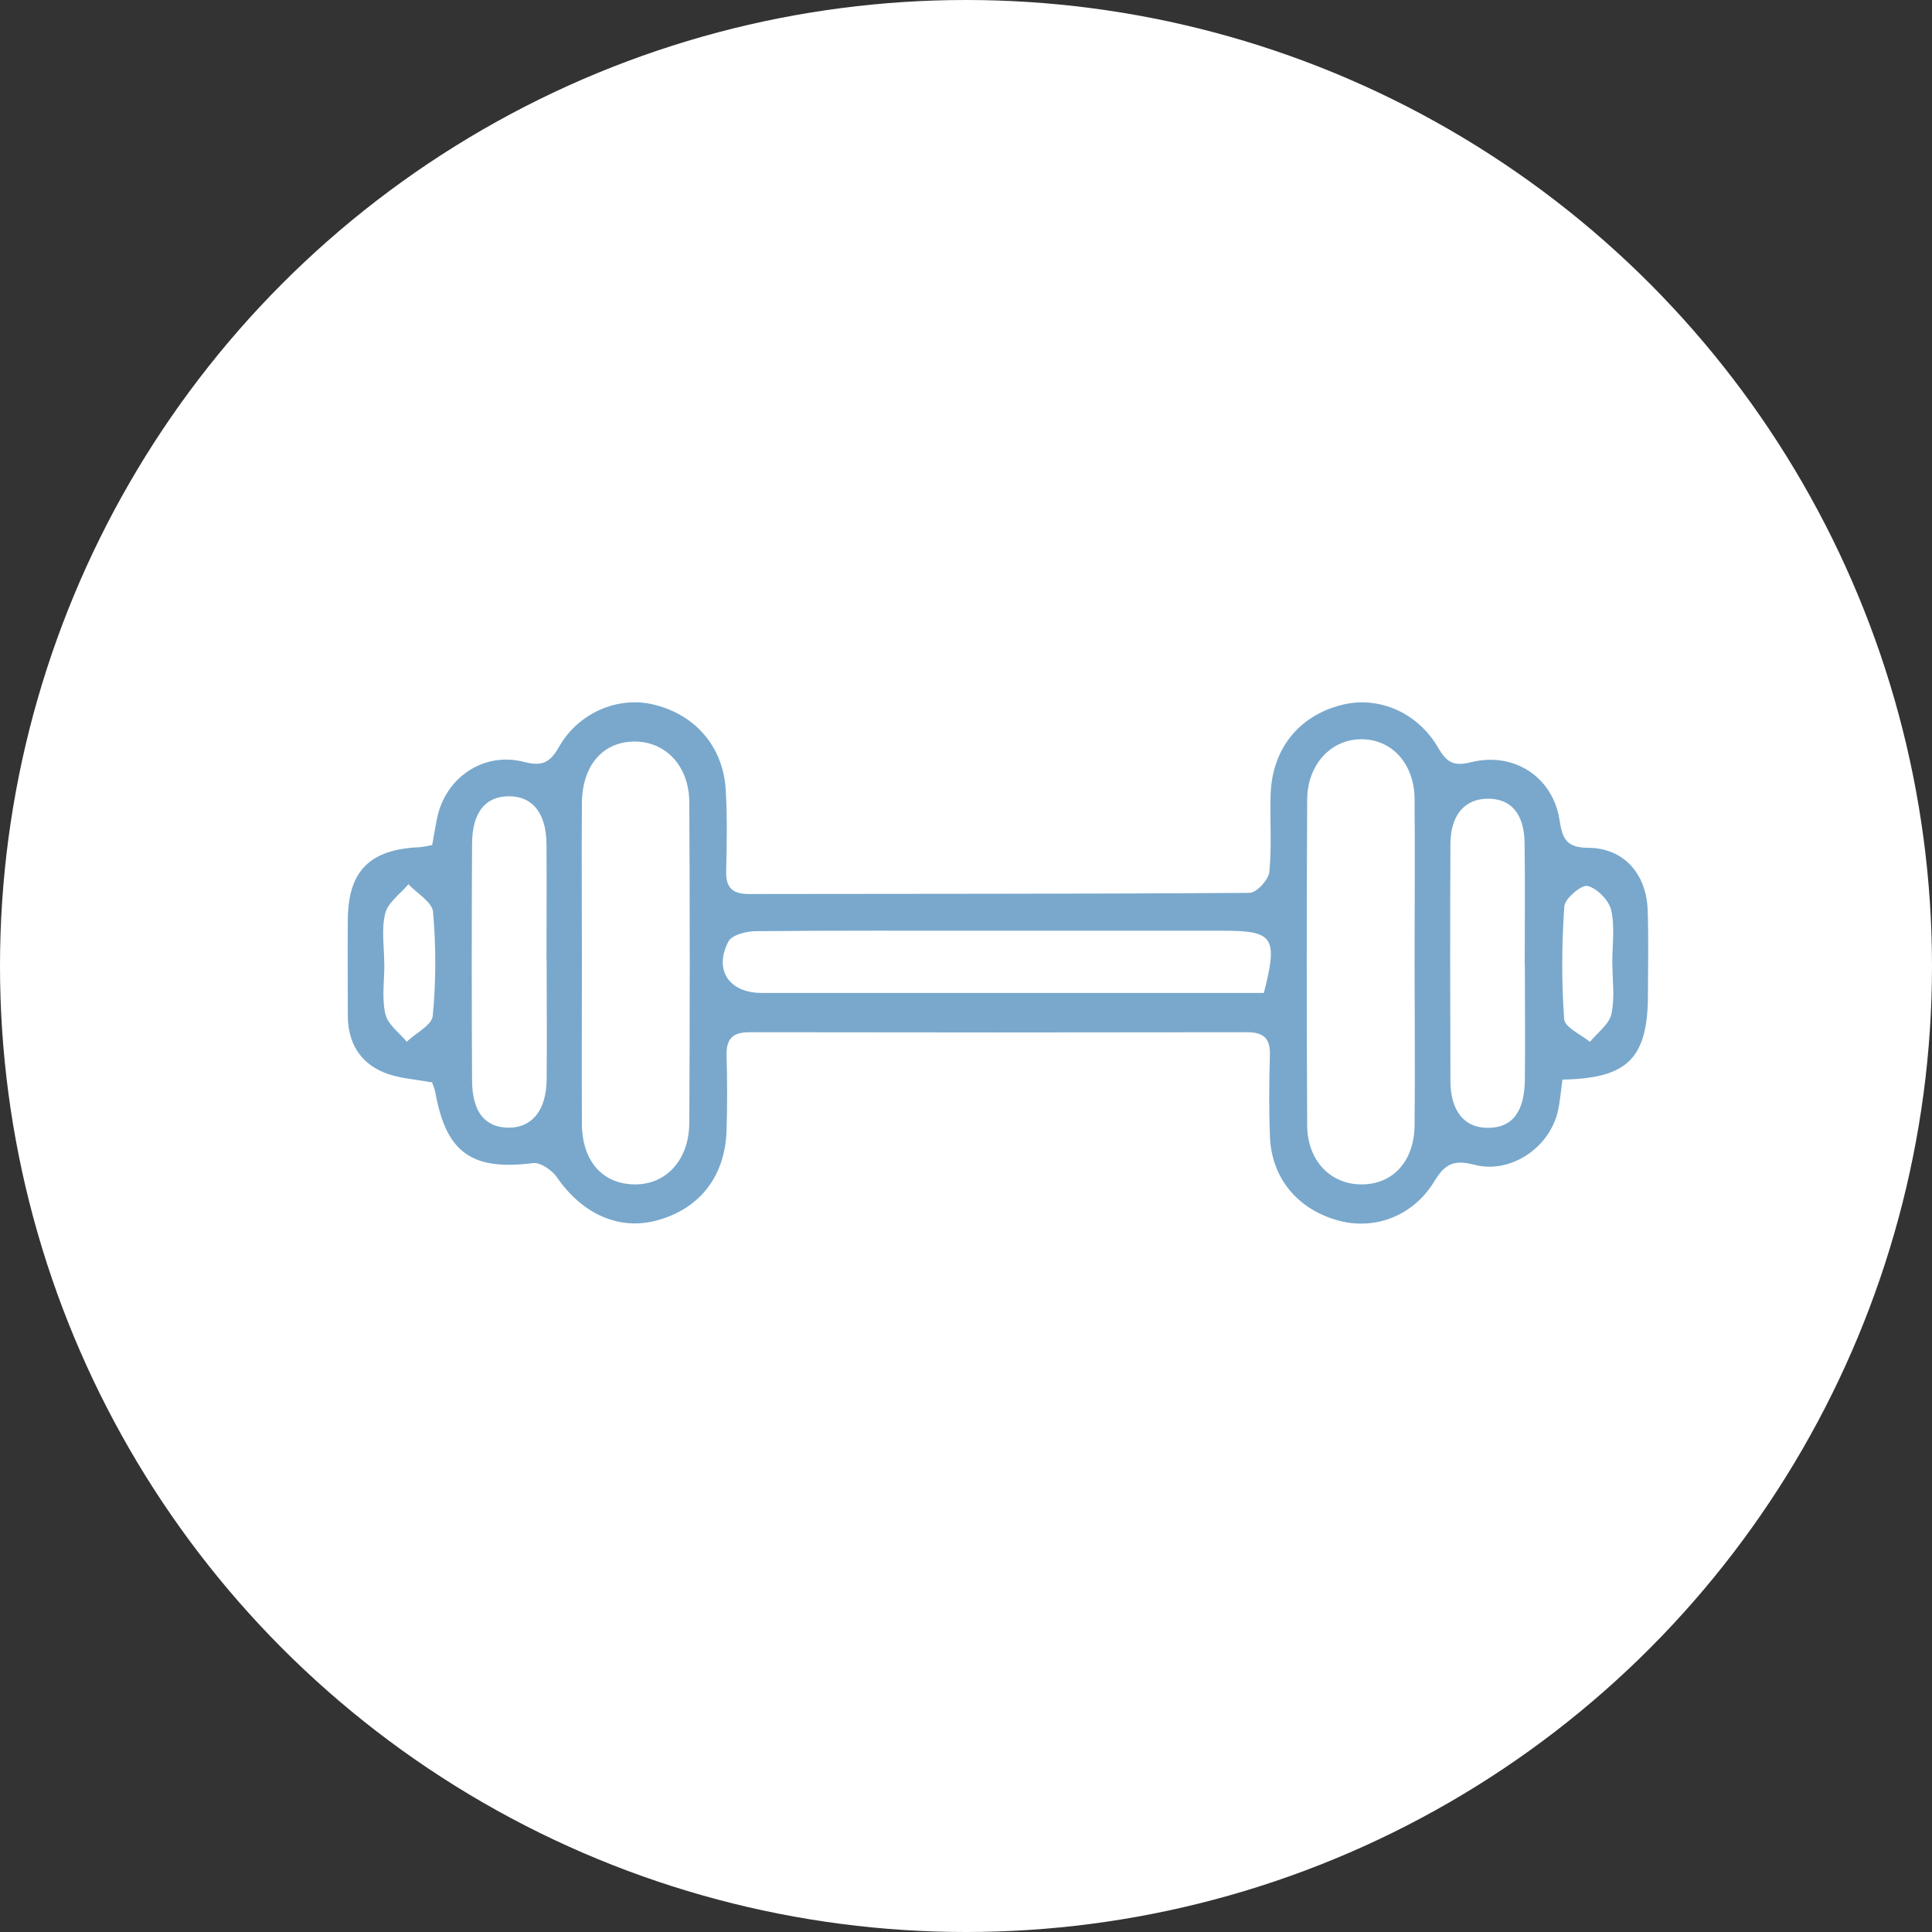 <?xml version="1.0" encoding="UTF-8"?>
<svg xmlns="http://www.w3.org/2000/svg" id="Ebene_2" data-name="Ebene 2" viewBox="0 0 134.2 134.2">
  <rect x="0" y="0" width="134.2" height="134.2" fill="#333333" stroke="none"/>
  <defs>
    <style>
      .cls-1 {
        fill: #fff;
      }

      .cls-2 {
        fill: #79a8cc;
      }
    </style>
  </defs>
  <g id="Ebene_1-2" data-name="Ebene 1">
    <g>
      <circle class="cls-1" cx="67.1" cy="67.1" r="67.1"></circle>
      <g id="qR493d.tif">
        <path class="cls-2" d="m29.96,75.18c-1.15-.22-2.28-.27-3.28-.68-1.69-.69-2.52-2.1-2.52-3.95,0-2.22-.02-4.44,0-6.66.02-3.38,1.51-4.88,4.94-5.04.27-.01.53-.08.92-.15.11-.62.21-1.22.33-1.82.56-2.85,3.22-4.68,6.03-3.96,1.24.32,1.8.1,2.45-1.04,1.37-2.41,4.13-3.53,6.57-2.94,2.88.69,4.83,2.91,5.01,5.91.11,1.87.08,3.75.03,5.62-.03,1.14.38,1.63,1.56,1.63,11.6-.02,23.19,0,34.79-.08.49,0,1.32-.9,1.38-1.45.18-1.79.03-3.6.09-5.41.11-3.14,1.96-5.44,4.92-6.19,2.53-.65,5.27.47,6.73,2.99.61,1.06,1.13,1.27,2.29.98,2.98-.73,5.67,1.04,6.13,4.03.2,1.27.45,1.91,1.98,1.92,2.47.01,4.05,1.79,4.14,4.32.07,1.94.02,3.89.02,5.83,0,4.46-1.38,5.87-5.94,5.95-.1.7-.15,1.44-.31,2.16-.56,2.56-3.29,4.43-5.84,3.75-1.45-.38-2.05,0-2.77,1.19-1.46,2.39-4.15,3.38-6.65,2.69-2.84-.78-4.65-2.96-4.75-5.86-.07-1.87-.06-3.75,0-5.62.03-1.16-.42-1.6-1.58-1.6-11.53.02-23.06.02-34.58,0-1.16,0-1.61.46-1.58,1.61.05,1.73.05,3.47,0,5.2-.1,3.2-1.86,5.45-4.83,6.26-2.63.72-5.2-.44-6.95-2.99-.34-.49-1.14-1.05-1.65-.99-4.26.54-6.05-.71-6.8-4.91-.05-.26-.16-.51-.24-.73Zm68.3-8.26c0-3.81.03-7.62,0-11.43-.02-2.45-1.59-4.15-3.71-4.14-2.08,0-3.73,1.74-3.75,4.17-.04,7.55-.04,15.1,0,22.65.01,2.45,1.63,4.11,3.78,4.1,2.18,0,3.66-1.61,3.68-4.13.04-3.74,0-7.48,0-11.22Zm-57.84-.09c0,3.75-.02,7.5,0,11.24.02,2.57,1.41,4.15,3.61,4.2,2.21.05,3.83-1.67,3.85-4.26.04-7.43.04-14.85,0-22.28-.01-2.47-1.58-4.17-3.7-4.22-2.25-.05-3.74,1.61-3.76,4.28-.03,3.68,0,7.36,0,11.03Zm47.37,2.14c.99-3.86.67-4.32-2.79-4.32-5.28,0-10.55,0-15.83,0-5.55,0-11.11-.02-16.66.03-.66,0-1.67.26-1.91.71-1.04,1.99.05,3.58,2.3,3.58,10.97,0,21.94,0,32.9,0,.68,0,1.36,0,1.98,0Zm18.12-1.89c0-2.85.03-5.7-.01-8.54-.03-2.04-.97-3.09-2.59-3.06-1.58.02-2.55,1.15-2.56,3.13-.03,5.49-.02,10.97,0,16.46,0,2.12.98,3.29,2.63,3.27,1.66-.01,2.51-1.09,2.54-3.34.03-2.64,0-5.28,0-7.92Zm-67.95-.37c0-2.7.02-5.4,0-8.1-.02-2.13-.97-3.3-2.6-3.3-1.64,0-2.56,1.11-2.57,3.31-.03,5.47-.03,10.94,0,16.41.01,2.22.9,3.3,2.56,3.3,1.61,0,2.59-1.21,2.62-3.31.03-2.77,0-5.54,0-8.31Zm-11.26.23c0,1.17-.19,2.39.07,3.5.16.72.97,1.29,1.48,1.92.63-.6,1.75-1.15,1.81-1.8.23-2.39.23-4.83.02-7.22-.06-.68-1.11-1.28-1.71-1.92-.56.67-1.42,1.26-1.61,2.02-.28,1.1-.07,2.33-.07,3.5Zm85.29,0s0,0,0,0c0-1.24.19-2.53-.07-3.71-.16-.69-.97-1.52-1.64-1.69-.41-.11-1.58.87-1.62,1.41-.18,2.61-.2,5.24-.01,7.84.04.57,1.16,1.06,1.79,1.58.52-.64,1.33-1.21,1.49-1.93.25-1.12.07-2.33.07-3.5Z"></path>
      </g>
    </g>
  </g>
</svg>
